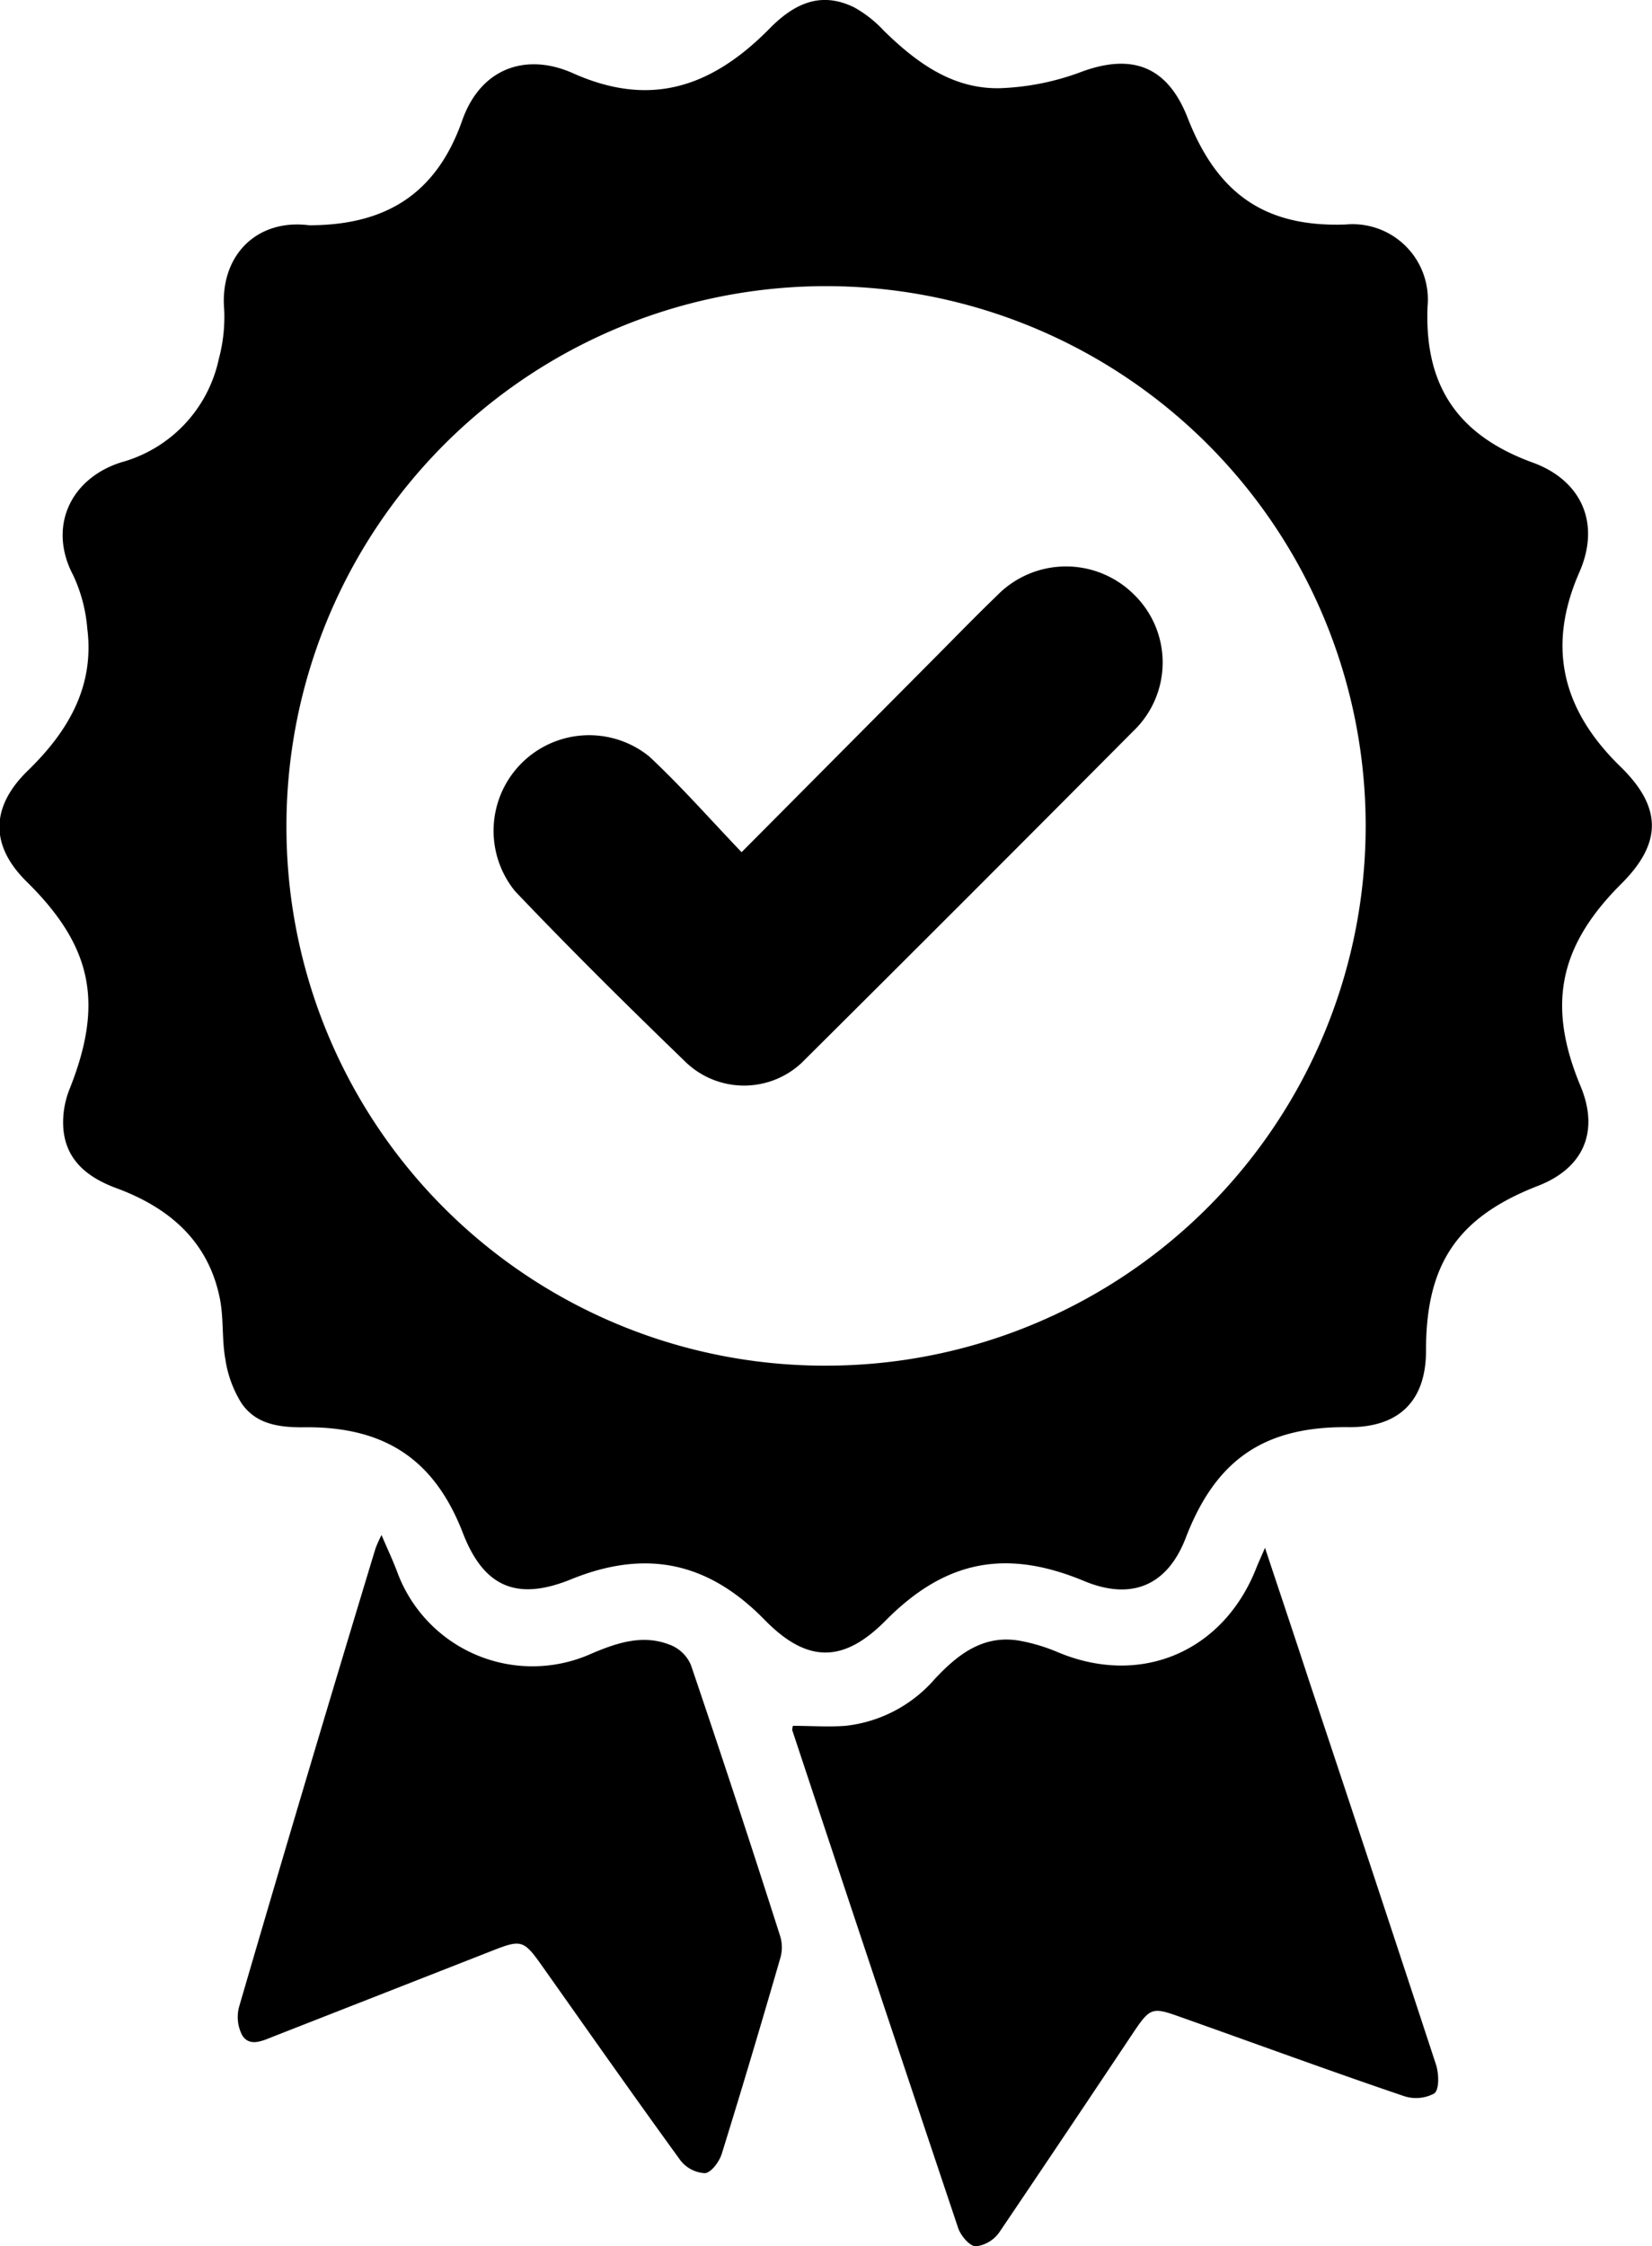 <svg xmlns="http://www.w3.org/2000/svg" viewBox="0 0 129.47 175.98"><g id="Layer_2" data-name="Layer 2"><g id="Layer_1-2" data-name="Layer 1"><path d="M24.23,17.65c6.06,0,10-2.51,12-8.23,1.49-4.19,5.11-5.28,8.68-3.68,5.8,2.59,10.64,1.35,15.43-3.53C62.52,0,64.58-.57,66.93.57A9.28,9.28,0,0,1,69.26,2.4c2.56,2.5,5.4,4.6,9.13,4.51a20.11,20.11,0,0,0,6.36-1.28c4-1.48,6.76-.42,8.33,3.61,2.3,5.88,6,8.58,12.38,8.35A5.9,5.9,0,0,1,111.88,24c-.26,6.23,2.37,10.11,8.26,12.25,3.75,1.37,5.34,4.7,3.64,8.58-2.56,5.83-1.37,10.77,3.22,15.24,3.27,3.19,3.29,6,0,9.24-4.84,4.86-5.76,9.48-3.13,15.79,1.48,3.54.25,6.42-3.33,7.81-6.3,2.45-8.79,6.11-8.78,12.91,0,3.92-2.09,6-6,6-6.63-.09-10.46,2.5-12.83,8.67-1.44,3.75-4.26,4.94-8,3.37-6.13-2.54-10.87-1.59-15.53,3.12-3.32,3.35-6.16,3.33-9.48-.07-4.43-4.53-9.29-5.55-15.14-3.18-4.26,1.74-6.86.63-8.5-3.61-2.24-5.8-6.17-8.41-12.62-8.29-1.91,0-3.67-.29-4.76-1.93a9,9,0,0,1-1.24-3.41c-.28-1.56-.12-3.2-.43-4.75-.9-4.51-4-7.13-8.09-8.64-2.28-.84-4-2.2-4.18-4.74a7,7,0,0,1,.48-3c2.7-6.74,1.81-11.2-3.34-16.27-2.88-2.83-2.86-5.85.08-8.71,3.14-3.05,5.24-6.57,4.66-11.14a12.13,12.13,0,0,0-1.1-4.16c-2-3.77-.25-7.59,3.77-8.86a10.71,10.71,0,0,0,7.64-8.1,12.65,12.65,0,0,0,.42-3.85C17.21,20.07,20.08,17.12,24.23,17.65ZM64.78,107A42.29,42.29,0,1,0,22.45,64.86,42.18,42.18,0,0,0,64.78,107Z"/><path d="M62.14,135.22c1.37,0,2.75.1,4.12,0a10.81,10.81,0,0,0,7-3.67c1.79-1.91,3.78-3.49,6.64-3a14.12,14.12,0,0,1,3,.9c6.47,2.72,12.94,0,15.54-6.55.18-.46.39-.9.7-1.63,1.21,3.66,2.34,7,3.46,10.44q5,15,9.94,30.05c.23.71.27,1.95-.13,2.26a3,3,0,0,1-2.41.2c-5.89-2-11.74-4.15-17.61-6.23-2.07-.74-2.27-.67-3.54,1.22-3.49,5.23-7,10.47-10.51,15.66A2.61,2.61,0,0,1,76.48,176c-.49,0-1.19-.84-1.39-1.44q-6.53-19.47-13-39A1.34,1.34,0,0,1,62.14,135.22Z"/><path d="M29.9,120.27c.49,1.15.9,2,1.27,3a11.29,11.29,0,0,0,15.17,6.3c2.06-.88,4.16-1.58,6.35-.62a2.91,2.91,0,0,1,1.46,1.51q3.6,10.6,7,21.26a3,3,0,0,1,0,1.71c-1.48,5.11-3,10.22-4.58,15.31-.19.62-.82,1.48-1.32,1.53a2.6,2.6,0,0,1-1.92-1c-3.7-5.09-7.31-10.24-10.94-15.37-1.33-1.87-1.57-1.94-3.71-1.1l-17.25,6.76c-.84.33-1.85.84-2.44-.08a3.08,3.08,0,0,1-.23-2.32Q24,139.2,29.43,121.32A10.34,10.34,0,0,1,29.9,120.27Z"/><path d="M58.12,66.77l15-15.09c1.65-1.66,3.28-3.34,5-5a7.55,7.55,0,0,1,10.75-.1,7.43,7.43,0,0,1-.07,10.72q-13,13.08-26,26a6.61,6.61,0,0,1-9.11-.13c-4.52-4.37-9-8.8-13.32-13.34A7.49,7.49,0,0,1,50.87,59.26C53.38,61.6,55.65,64.19,58.12,66.77Z"/></g></g></svg>